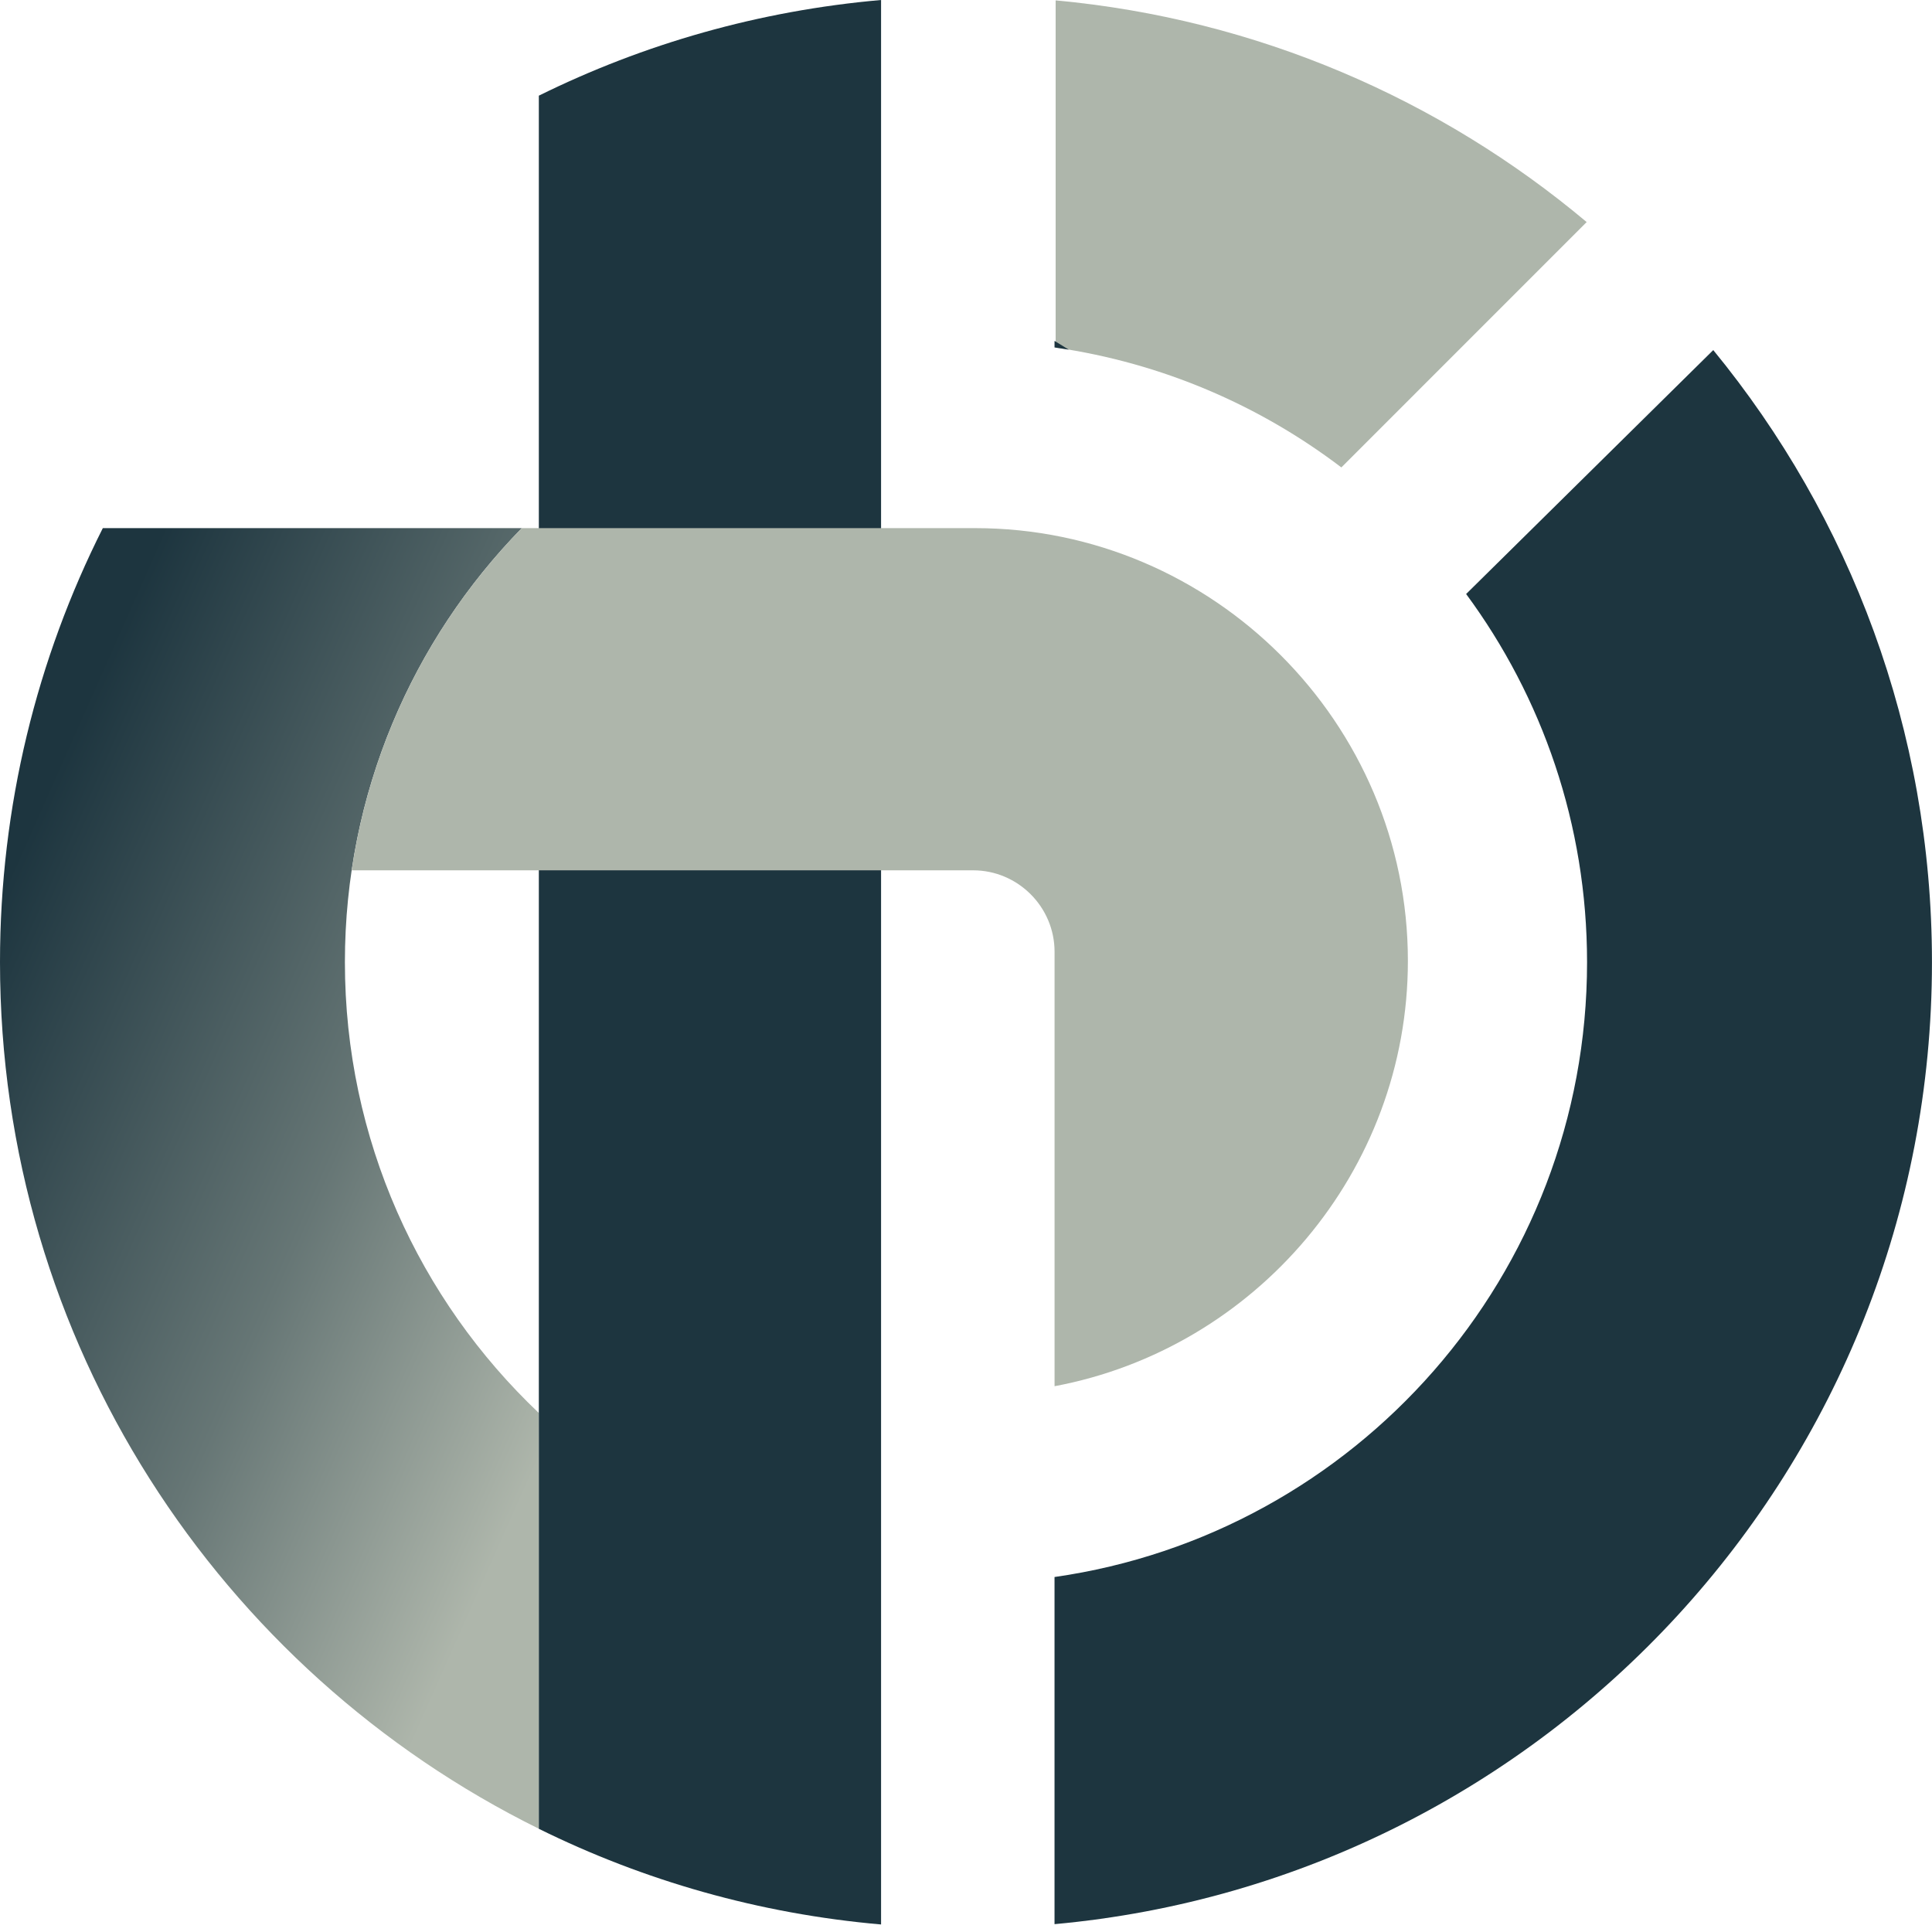<svg width="50" height="50" viewBox="0 0 50 50" fill="none" xmlns="http://www.w3.org/2000/svg">
<path fill-rule="evenodd" clip-rule="evenodd" d="M27.32 0.01C32.529 0.49 37.274 2.567 41.063 5.747L34.715 12.096H34.713C32.597 10.488 30.072 9.394 27.32 8.995V0.01Z" fill="#AEB6AB"/>
<path fill-rule="evenodd" clip-rule="evenodd" d="M44.339 9.06C47.876 13.373 49.999 18.889 49.999 24.902C49.999 37.937 40.024 48.639 27.291 49.797V40.813C35.083 39.7 41.073 33.001 41.073 24.902C41.073 21.334 39.91 18.037 37.942 15.371L37.944 15.372L44.339 9.06ZM27.66 9.049L27.291 8.822V8.992C27.414 9.01 27.537 9.029 27.66 9.049Z" fill="#1D353F"/>
<path fill-rule="evenodd" clip-rule="evenodd" d="M13.944 47.327C5.683 43.247 0 34.738 0 24.9C0 20.861 0.959 17.045 2.661 13.668H13.504C10.672 16.566 8.926 20.529 8.926 24.9C8.926 29.494 10.854 33.638 13.944 36.567V47.327Z" fill="url(#paint0_linear_705_5)"/>
<path fill-rule="evenodd" clip-rule="evenodd" d="M22.802 49.805C19.645 49.53 16.656 48.669 13.945 47.329V2.476C16.656 1.137 19.645 0.276 22.802 0V49.805Z" fill="#1D353F"/>
<path fill-rule="evenodd" clip-rule="evenodd" d="M9.102 22.524C9.609 19.101 11.195 16.03 13.504 13.668H25.237C31.396 13.668 36.436 18.707 36.436 24.867V24.867C36.436 30.325 32.479 34.903 27.292 35.875V24.631C27.292 23.472 26.344 22.524 25.185 22.524H9.102Z" fill="#AEB6AB"/>
<defs>
<linearGradient id="paint0_linear_705_5" x1="15.51" y1="34.29" x2="-1.566" y2="26.705" gradientUnits="userSpaceOnUse">
<stop stop-color="#AEB6AB"/>
<stop offset="0.431" stop-color="#667675"/>
<stop offset="1" stop-color="#1D353F"/>
</linearGradient>
</defs>
</svg>
